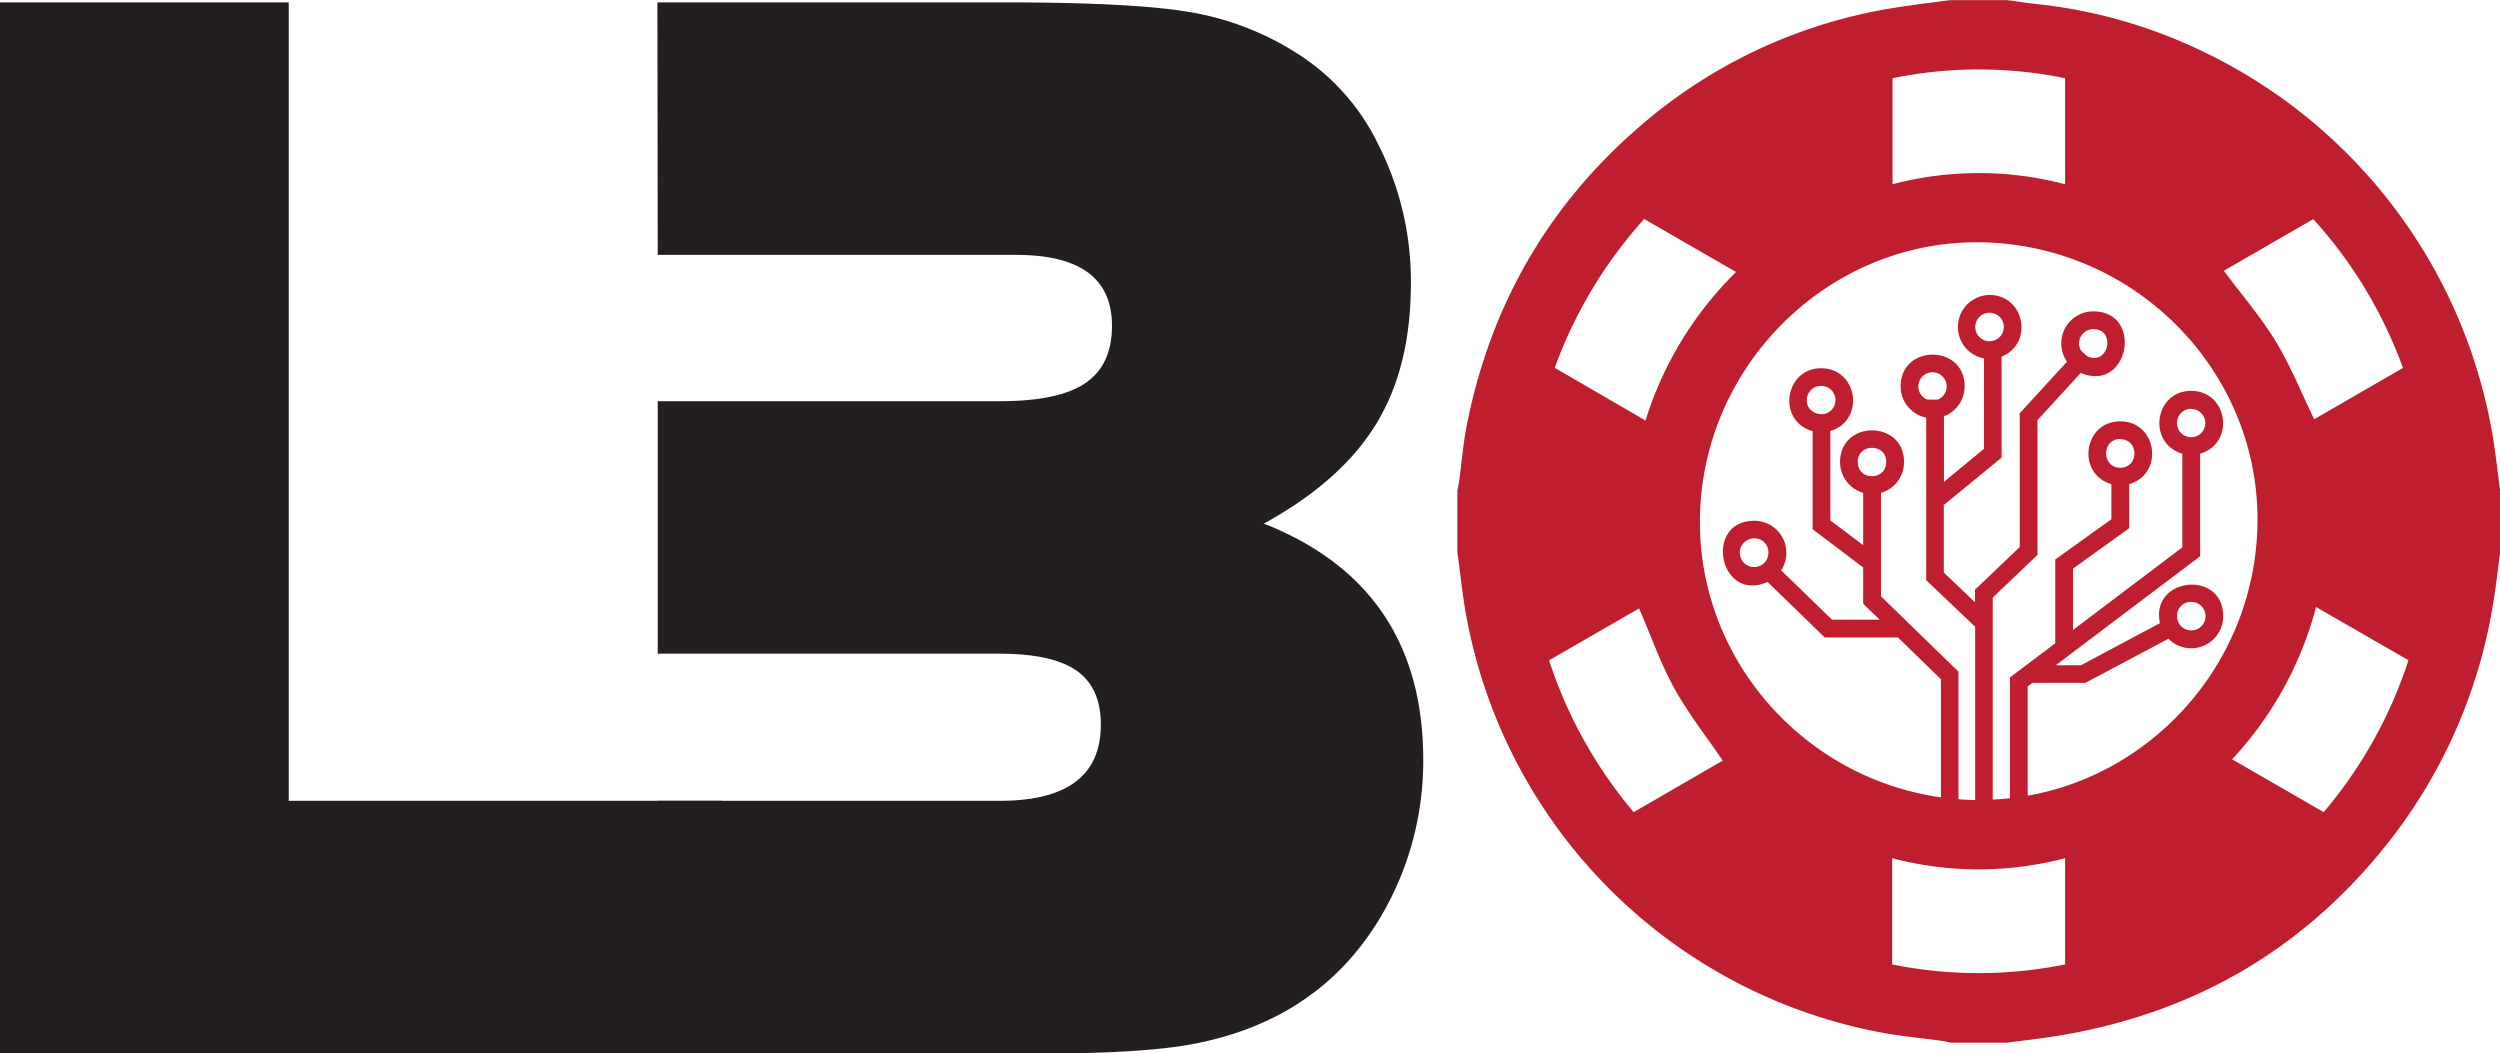 <svg id="Layer_2" data-name="Layer 2" xmlns="http://www.w3.org/2000/svg" viewBox="0 0 453.61 191.12"><defs><style>.cls-1{fill:#231f20;}.cls-2{fill:#be1e2d;}</style></defs><title>Logo</title><path class="cls-1" d="M52.39,0V144.87H131v45.82H0V0Z" transform="translate(0 0.43)"/><path class="cls-1" d="M119.28,0h63q23.61,0,33.95,1.82a52.1,52.1,0,0,1,19.28,7.54A40.22,40.22,0,0,1,249.9,25.42,54.91,54.91,0,0,1,256,51q0,15.23-6.35,25.57t-20.33,18q28.92,11.44,28.92,42.88a55.47,55.47,0,0,1-7.82,28.64q-10.77,18-32.55,22.63-9.09,2-28.78,2H119.28V144.87h62.16q18.3,0,18.3-13.83,0-6.7-4.4-9.78t-14-3.08h-62V72.36h62.16q10.62,0,15.44-3.28t4.82-10.41q0-12.84-17.32-12.85h-65.1Z" transform="translate(0 0.43)"/><path class="cls-2" d="M264.43,99.7V88.61c.12-.59.25-1.18.33-1.78.47-3.41.73-6.86,1.4-10.23,4.22-21.15,14.26-39,30.47-53.31A92.51,92.51,0,0,1,343.65,1c3.38-.56,6.8-.95,10.2-1.41H364.2c1.81.24,3.63.53,5.45.73a91.28,91.28,0,0,1,29.5,8.33,94.79,94.79,0,0,1,53,69.24c.63,3.56,1,7.16,1.49,10.74V99.7c-.42,3.16-.75,6.34-1.29,9.48A94.26,94.26,0,0,1,434,151.59c-15.16,19.6-35,31.45-59.43,35.72-3.44.6-6.92,1-10.38,1.44H353.85a13.82,13.82,0,0,0-1.42-.31c-3.65-.51-7.34-.83-11-1.51a94.2,94.2,0,0,1-75.75-77.75C265.21,106,264.86,102.86,264.43,99.7Zm94.45,45c27.65.21,50.45-22.44,50.73-50.39.27-27.61-22.35-50.43-50.35-50.78-27.63-.34-50.68,22.56-50.82,50.49C308.29,121.73,331,144.53,358.88,144.74ZM374.7,33V13.76a78,78,0,0,0-31.31,0V33A61.53,61.53,0,0,1,374.7,33ZM343.32,174.56a78.94,78.94,0,0,0,31.38,0V155.28a61.58,61.58,0,0,1-31.38,0Zm78.3-27.63A81.46,81.46,0,0,0,437,119.36l-16.77-9.65A64.35,64.35,0,0,1,405,137.34ZM281.07,119.38a82.05,82.05,0,0,0,15.35,27.55l16.16-9.35c-3.08-4.54-6.34-8.67-8.84-13.22s-4.2-9.48-6.33-14.4ZM436,66.33a81.32,81.32,0,0,0-16.27-27l-16.23,9.37c3.2,4.29,6.67,8.31,9.4,12.79s4.68,9.37,7,14.15Q427.75,71.1,436,66.33ZM298.57,75.87A64.74,64.74,0,0,1,315,48.92l-16.67-9.61a82,82,0,0,0-16.23,27Z" transform="translate(0 0.43)"/><path class="cls-2" d="M372.91,101.09v15.2l-8.22,6.2v23.12h3.22V124.12l.86-.65h9.6l15.08-8a5.81,5.81,0,0,0,9.94-4.07c0-8.54-13.29-7.09-11.48,1.24l-14.35,7.64H373L399.2,100.5V81.88c6.41-1.86,5.08-11.39-1.62-11.39s-8,9.53-1.61,11.39v17l-19.84,15V102.74l10.2-7.33v-8c6.41-1.86,5.08-11.39-1.62-11.39s-8,9.53-1.61,11.39v6.37Zm24.67,7.69a2.59,2.59,0,1,1-2.58,2.59A2.53,2.53,0,0,1,397.58,108.78Zm0-35a2.56,2.56,0,1,1,0,5.12A2.56,2.56,0,1,1,397.58,73.74Zm-12.87,5.48c3.42,0,3.42,5.18,0,5.18S381.3,79.22,384.71,79.22Z" transform="translate(0 0.43)"/><path class="cls-2" d="M355.35,145.61V121.44l-14.06-13.67V89a5.82,5.82,0,0,0,4.19-5.58c0-7.68-11.61-7.68-11.61,0A5.82,5.82,0,0,0,338.06,89v9.49L332.11,94V77.77c6.37-1.92,5-11.38-1.67-11.38s-8.05,9.6-1.55,11.41V95.59l9.17,6.94v6.6l3,2.87h-8.66l-9.22-8.94a5.82,5.82,0,0,0-4.85-9c-9.31,0-6.34,15,2.38,11.1l10.38,10.07h13.28l7.8,7.58v22.81ZM329,70a2.66,2.66,0,0,1,3.28.33,2.59,2.59,0,0,1-1.54,4.4C327.53,74.76,327,71.32,329,70Zm-12.57,31.68a2.6,2.6,0,0,1,1.85-4.43,2.52,2.52,0,0,1,2.59,2.58A2.6,2.6,0,0,1,316.44,101.71Zm20.65-18.29c0-3.42,5.17-3.42,5.17,0S337.09,86.84,337.09,83.42Z" transform="translate(0 0.43)"/><path class="cls-2" d="M361.57,145.09V108l8.12-7.75V75.81l7.86-8.58c8.72,3.69,11.45-11.16,2.26-11.16a5.8,5.8,0,0,0-4.76,9.12l-8.58,9.36V98.82l-8.12,7.75v2.27l-5.66-5.38V91l.1.12,10.39-8.52V64.28c5.89-2.41,4.15-11.19-2.19-11.19a5.81,5.81,0,0,0-1,11.52V81l-7.27,6V75.1a5.82,5.82,0,0,0,3.76-5.43c0-7.67-11.62-7.67-11.62,0a5.81,5.81,0,0,0,4.64,5.69v29.49l8.88,8.44v31.8Zm18.24-85.8c4.25,0,2.74,6.8-1.13,4.9l-1.08-1A2.58,2.58,0,0,1,379.81,59.29ZM358.4,58.9A2.59,2.59,0,1,1,361,61.49,2.59,2.59,0,0,1,358.4,58.9Zm-6.8,13.17h-1.92a2.57,2.57,0,1,1,1.92,0Z" transform="translate(0 0.43)"/></svg>